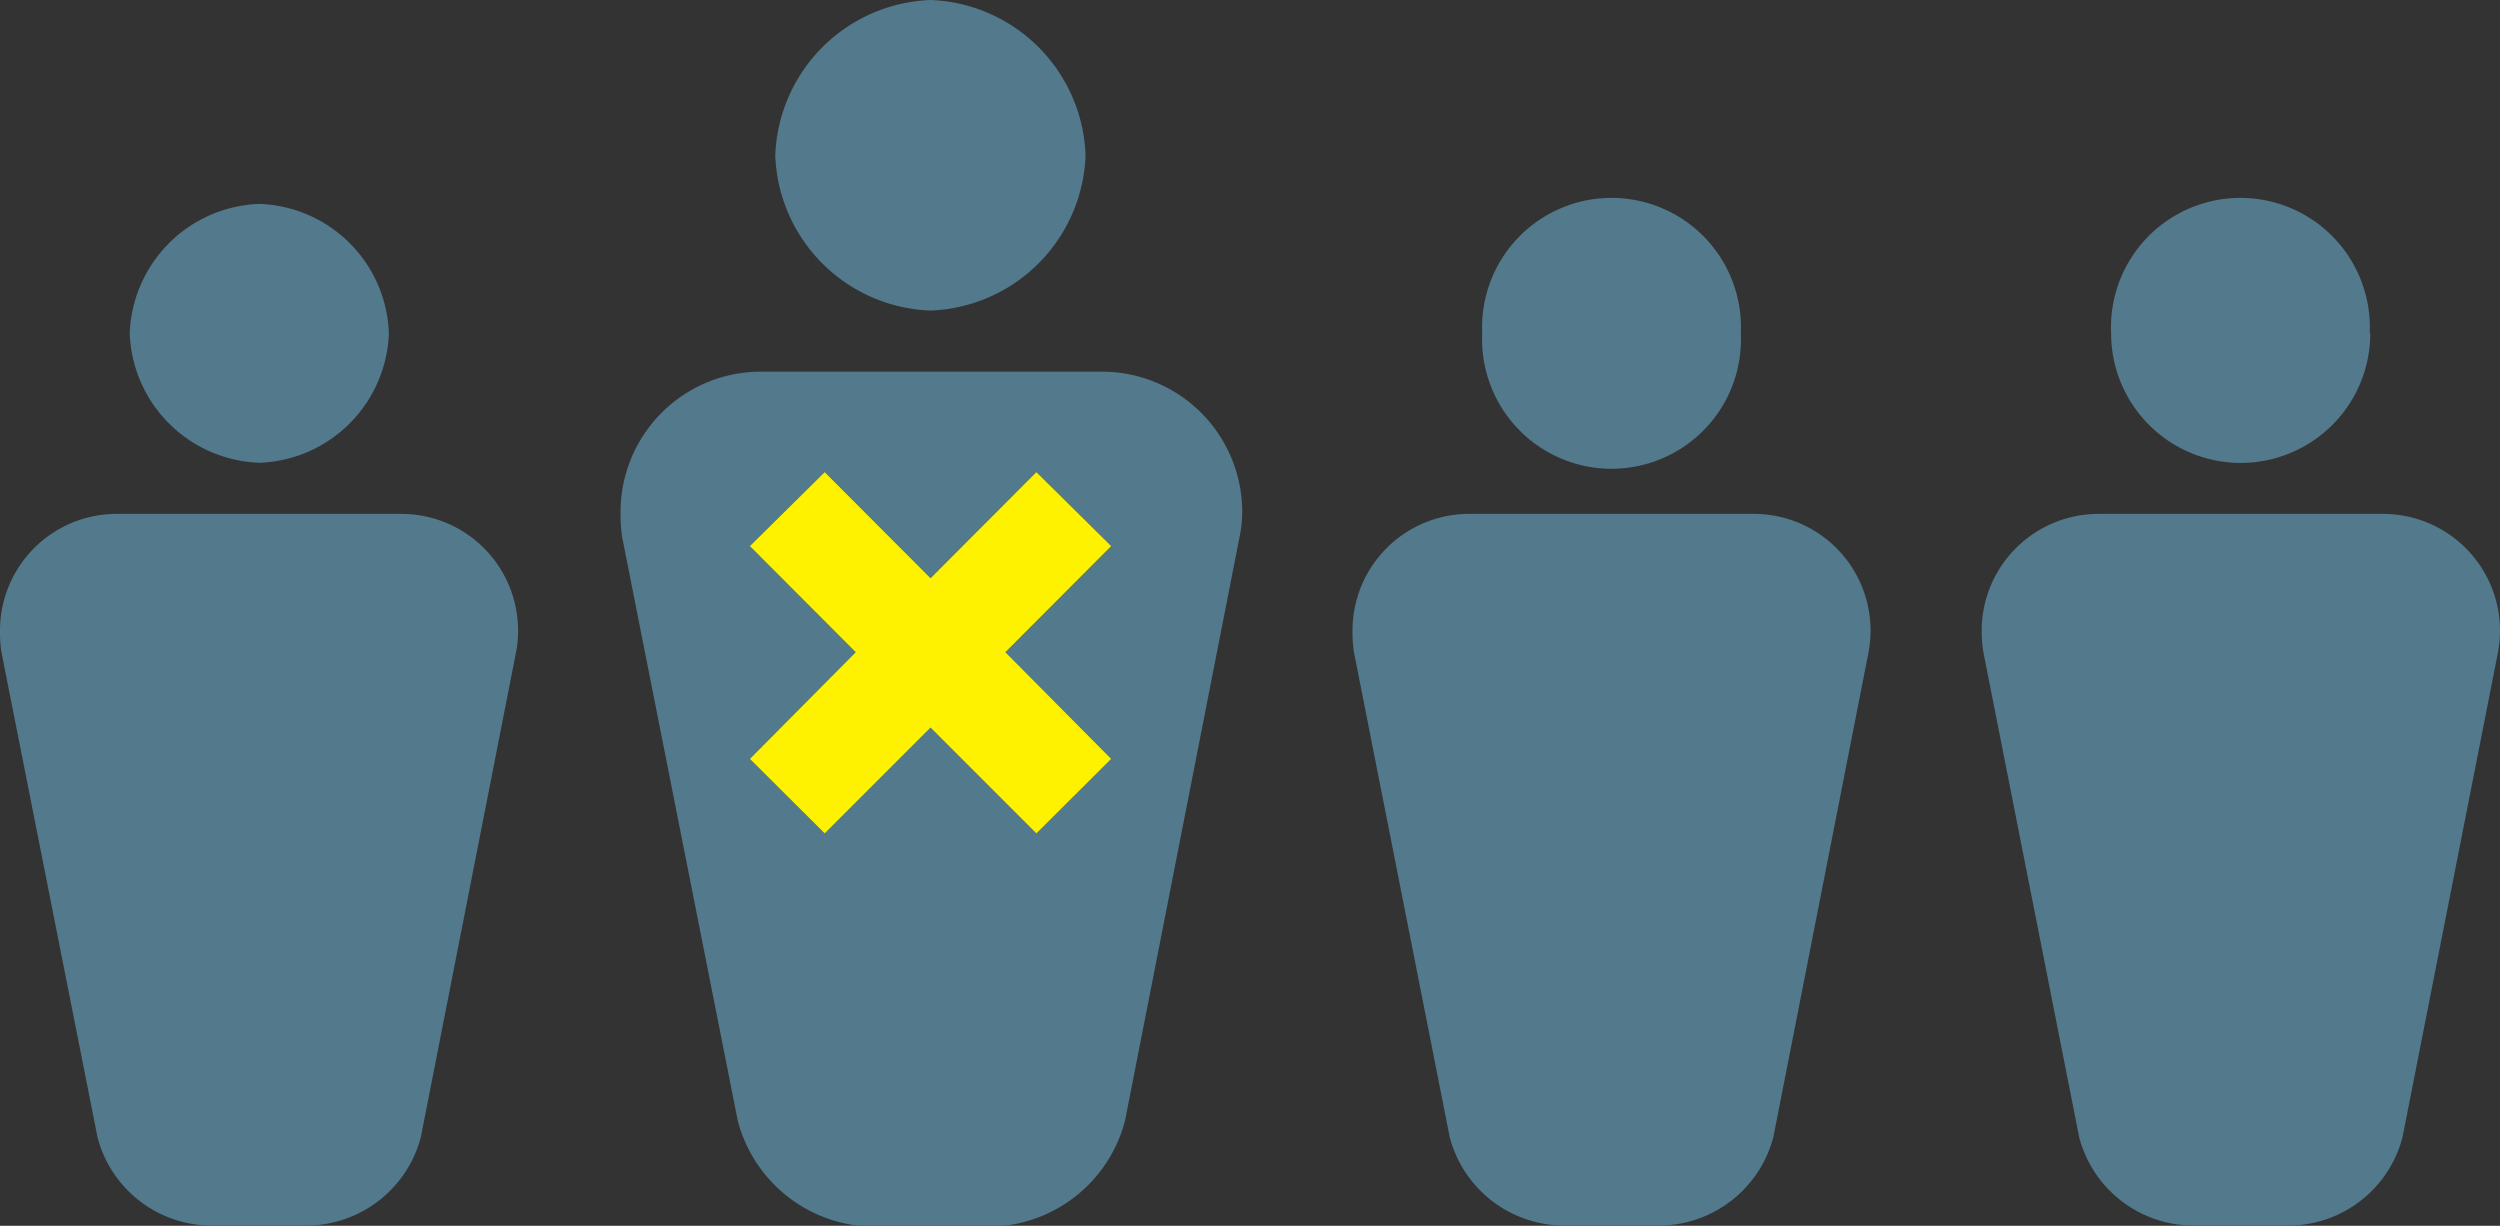 <svg xmlns="http://www.w3.org/2000/svg" viewBox="0 0 90 44.13"><rect x="0" y="0" width="90" height="44.13" fill="#333333" stroke="none"/><defs><style>.cls-1{fill:#fff200;}.cls-2{fill:#52798c;}</style></defs><title>discrimination</title><g id="Layer_2" data-name="Layer 2"><g id="Layer_1-2" data-name="Layer 1"><circle class="cls-1" cx="32.78" cy="24.15" r="9.19"/><path class="cls-2" d="M14,12a4.84,4.84,0,0,1-4.65,4.66A4.84,4.84,0,0,1,4.67,12,4.84,4.84,0,0,1,9.33,7.34,4.83,4.83,0,0,1,14,12"/><path class="cls-2" d="M4.2,18.5A4.2,4.2,0,0,0,0,22.71a4.77,4.77,0,0,0,.05.76L3.51,40.94a4.25,4.25,0,0,0,4.06,3.18h3.51a4.27,4.27,0,0,0,4.07-3.18l3.43-17.47a3.84,3.84,0,0,0,.07-.76,4.2,4.2,0,0,0-4.19-4.21H4.2"/><path class="cls-2" d="M39.08,5.59a5.8,5.8,0,0,1-5.58,5.59,5.8,5.8,0,0,1-5.59-5.59A5.81,5.81,0,0,1,33.5,0a5.8,5.8,0,0,1,5.58,5.59"/><path class="cls-2" d="M27.34,13.38a5.05,5.05,0,0,0-5,5.06,5.42,5.42,0,0,0,.06.91l4.16,21a5.11,5.11,0,0,0,4.87,3.81h4.19a5.1,5.1,0,0,0,4.88-3.81l4.12-21a4.53,4.53,0,0,0,.1-.91,5.05,5.05,0,0,0-5-5.06H27.34M29.69,17l3.81,3.82L37.31,17,40,19.66l-3.81,3.82L40,27.32,37.31,30,33.5,26.19,29.69,30,27,27.32l3.81-3.84L27,19.66,29.69,17"/><path class="cls-2" d="M62.67,12a4.66,4.66,0,1,1-9.31,0,4.66,4.66,0,1,1,9.31,0"/><path class="cls-2" d="M52.88,18.5a4.2,4.2,0,0,0-4.19,4.21,4.77,4.77,0,0,0,.05.76l3.45,17.47a4.27,4.27,0,0,0,4.07,3.18h3.51a4.27,4.27,0,0,0,4.07-3.18l3.43-17.47a4.77,4.77,0,0,0,.07-.76,4.2,4.2,0,0,0-4.2-4.21H52.88"/><path class="cls-2" d="M85.33,12A4.66,4.66,0,1,1,76,12a4.66,4.66,0,1,1,9.31,0"/><path class="cls-2" d="M75.54,18.5a4.21,4.21,0,0,0-4.2,4.21,4.77,4.77,0,0,0,.06.76l3.45,17.47a4.26,4.26,0,0,0,4.07,3.18h3.5a4.25,4.25,0,0,0,4.07-3.18l3.44-17.47a4.77,4.77,0,0,0,.07-.76,4.21,4.21,0,0,0-4.2-4.21H75.54"/></g></g></svg>